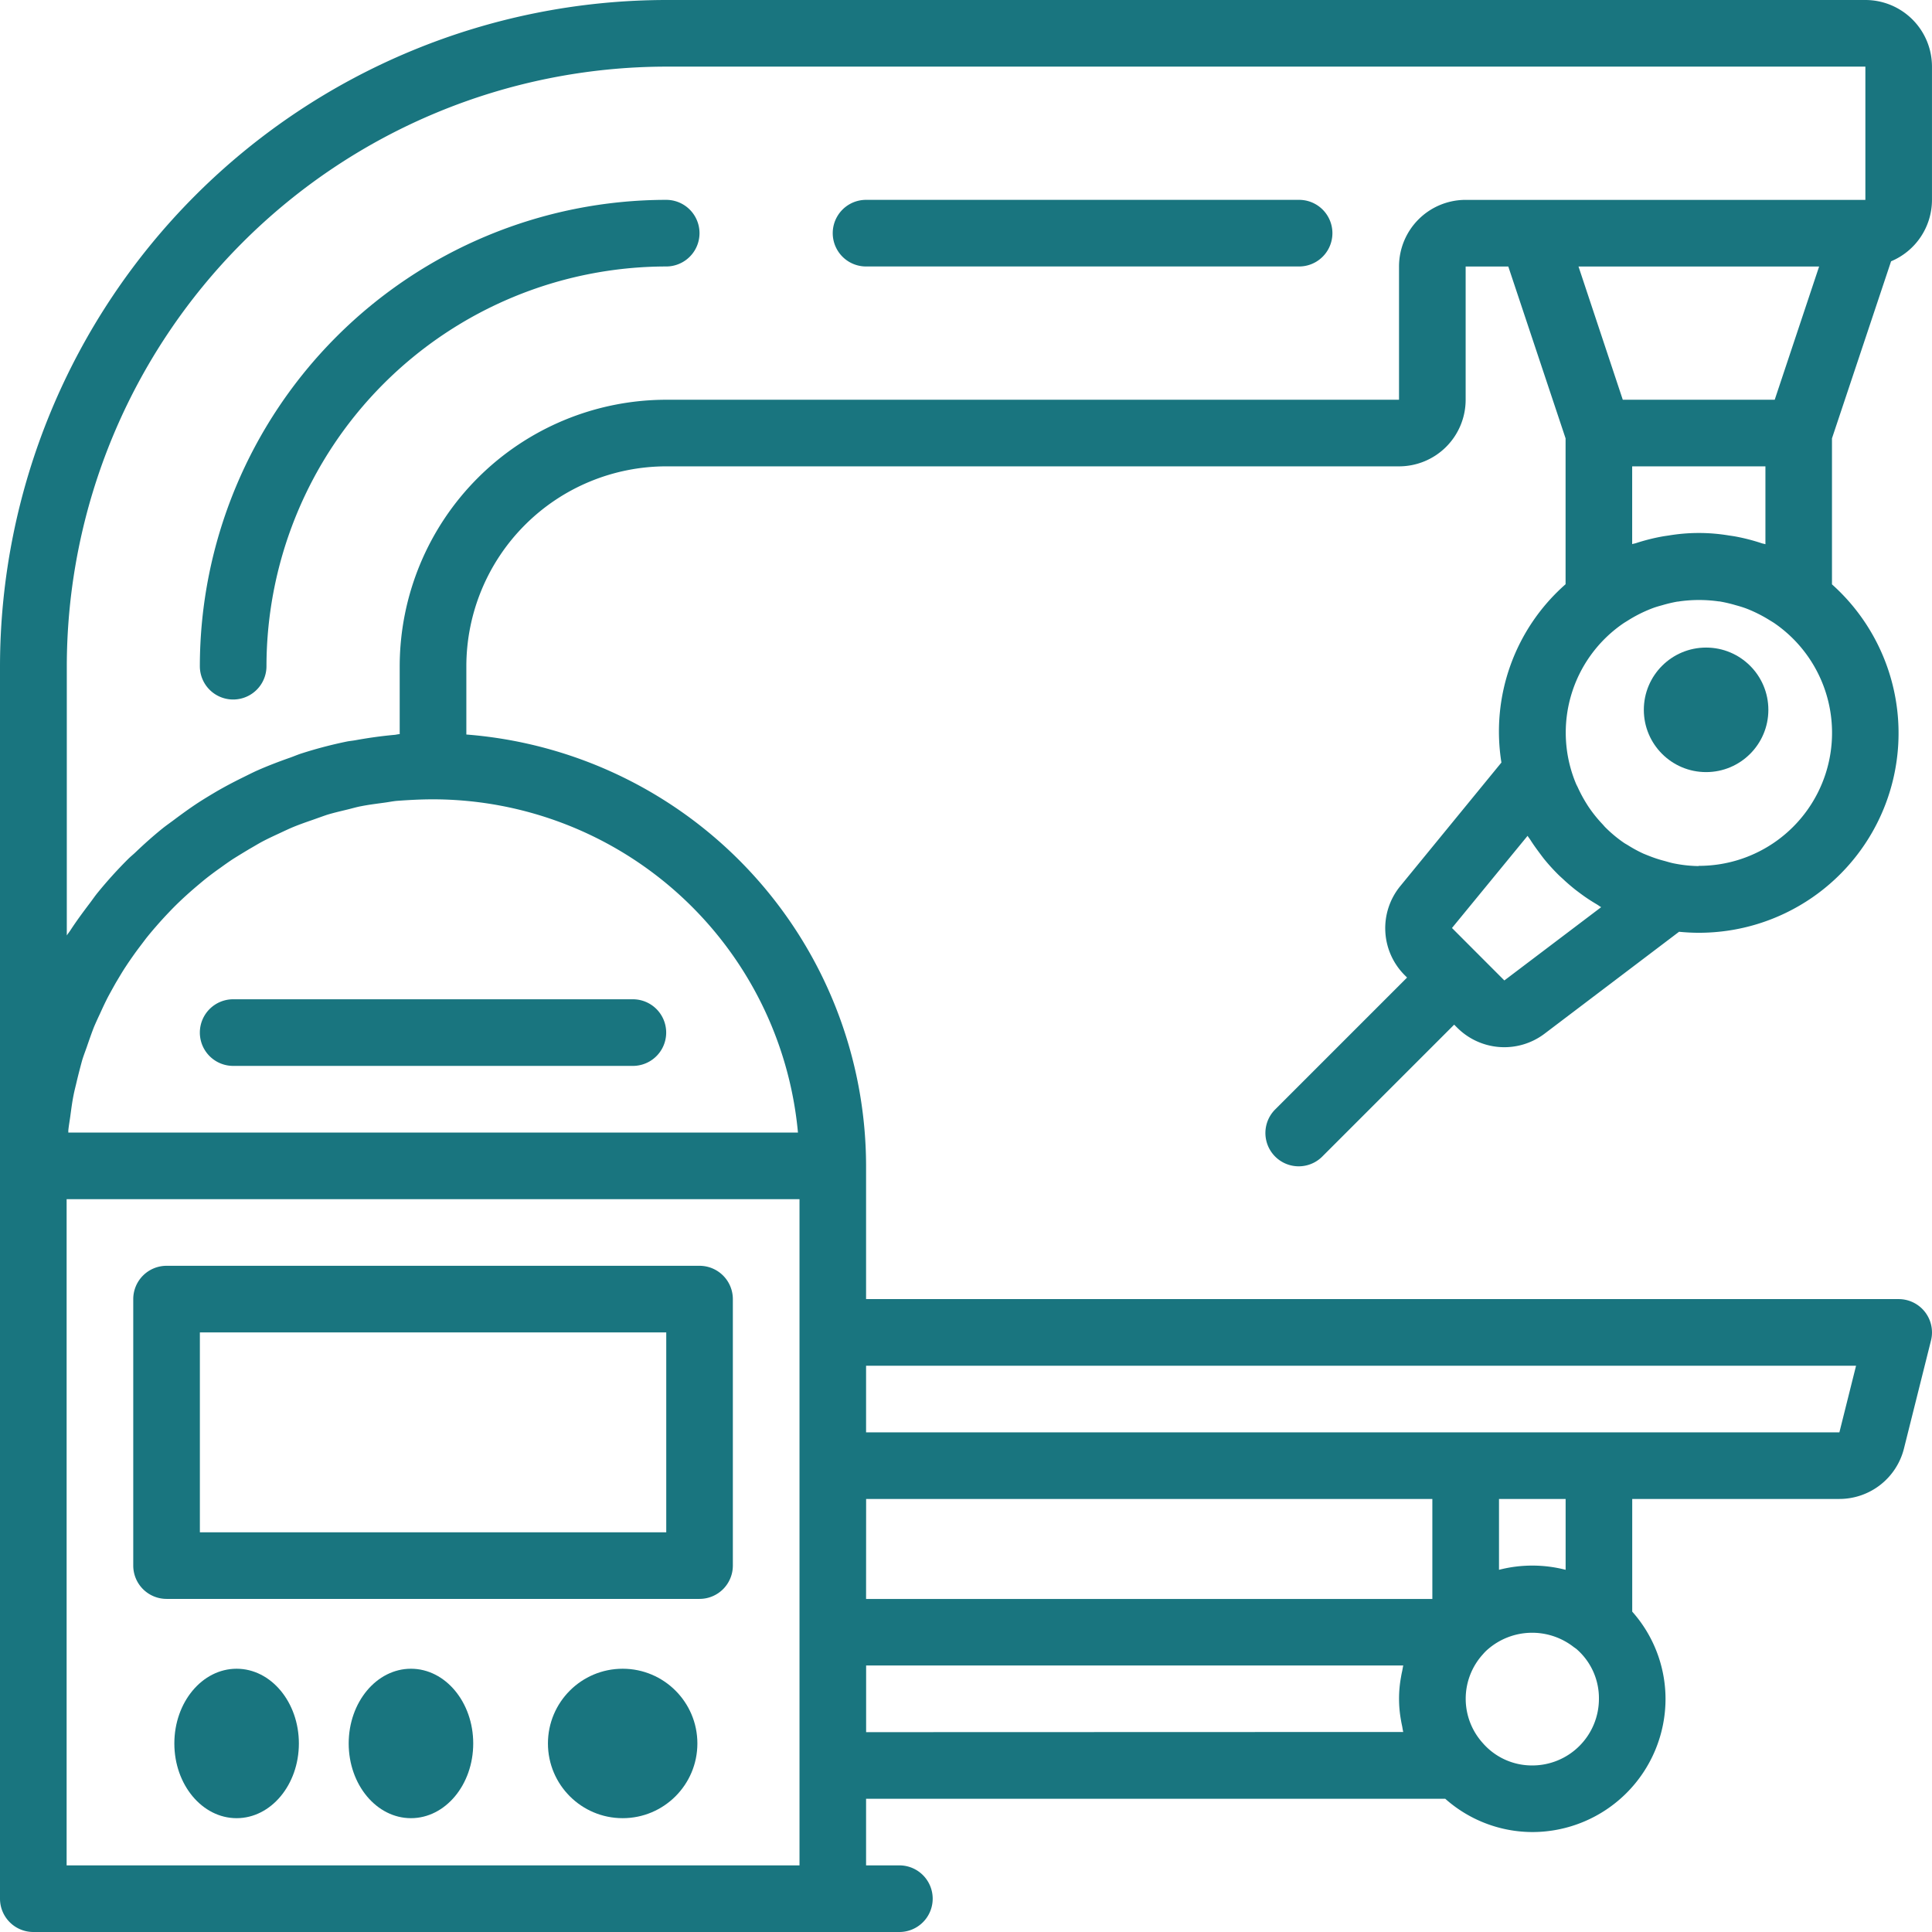 <svg xmlns="http://www.w3.org/2000/svg" width="77.57" height="77.57" viewBox="0 0 77.57 77.57"><defs><style>.a{fill:#19757f;}</style></defs><g transform="translate(-3 -3)"><path class="a" d="M29.736,41H8.337A1.338,1.338,0,0,0,7,42.337v10.7a1.338,1.338,0,0,0,1.337,1.337h21.4a1.338,1.338,0,0,0,1.337-1.337v-10.7A1.338,1.338,0,0,0,29.736,41ZM28.4,51.7H9.675V43.675H28.4Z" transform="translate(1.35 12.822)"/><ellipse class="a" cx="2.5" cy="3" rx="2.5" ry="3" transform="translate(10 70)"/><ellipse class="a" cx="2.5" cy="3" rx="2.5" ry="3" transform="translate(17 70)"/><circle class="a" cx="3" cy="3" r="3" transform="translate(25 70)"/><circle class="a" cx="2.5" cy="2.5" r="2.5" transform="translate(69 29)"/><path class="a" d="M78.927,13.491a2.675,2.675,0,0,0,1.642-2.466V5.675A2.674,2.674,0,0,0,77.895,3H29.748A26.78,26.78,0,0,0,3,29.748V79.232A1.338,1.338,0,0,0,4.337,80.57H39.11a1.337,1.337,0,0,0,0-2.675H37.773V75.22H61.026a5.28,5.28,0,0,0,3.495,1.337,5.35,5.35,0,0,0,5.35-5.35,5.278,5.278,0,0,0-1.337-3.5V63.183H76.85a2.674,2.674,0,0,0,2.595-2.028L80.53,56.82a1.338,1.338,0,0,0-1.3-1.661H37.773v-5.35A17.4,17.4,0,0,0,21.724,32.491V29.748a8.033,8.033,0,0,1,8.024-8.024H59.171a2.674,2.674,0,0,0,2.675-2.675V13.7h1.712l2.3,6.9v5.857a7.872,7.872,0,0,0-2.576,7.159l-4.058,4.958h0a2.667,2.667,0,0,0,.179,3.584l.091.091-5.28,5.28a1.337,1.337,0,0,0,1.859,1.923l.032-.032,5.28-5.28.122.122a2.676,2.676,0,0,0,3.507.241l5.4-4.092c.259.025.523.04.79.04a8.014,8.014,0,0,0,5.35-13.989V20.6ZM5.675,77.895V51.147H35.1V77.895Zm32.1-14.711H60.509V67.2H37.773Zm0,9.362V69.87H59.341c-.02.08-.029.162-.047.242s-.031.147-.043.222a4.808,4.808,0,0,0,0,1.739c.012.078.028.152.044.227s.025.16.045.239Zm26.748,1.337a2.614,2.614,0,0,1-1.99-.9,2.652,2.652,0,0,1,.012-3.57,1.752,1.752,0,0,1,.2-.2,2.714,2.714,0,0,1,3.43-.092c.047.037.1.067.143.107a2.61,2.61,0,0,1,.879,1.975A2.674,2.674,0,0,1,64.521,73.883Zm1.337-7.855a5.361,5.361,0,0,0-2.675,0V63.183h2.675Zm11.661-8.194-.669,2.675H37.773V57.834ZM35.038,48.472H5.743v-.087c.019-.189.052-.37.078-.556.039-.29.076-.582.134-.867.039-.2.091-.387.134-.579.064-.267.134-.535.206-.8.059-.2.134-.385.2-.578.086-.25.173-.5.267-.744.079-.191.166-.377.253-.563.107-.235.215-.469.336-.7.1-.185.2-.364.3-.542.134-.221.258-.439.4-.651.114-.175.233-.345.353-.514.147-.206.3-.4.453-.606q.195-.245.4-.479c.165-.191.334-.377.507-.558.143-.151.289-.3.44-.443.181-.174.368-.342.558-.507.156-.134.314-.267.476-.4.2-.158.4-.308.607-.453.169-.122.337-.242.51-.356.214-.134.433-.267.654-.4.178-.1.354-.21.535-.306.229-.12.465-.229.7-.338.185-.086.368-.174.556-.251.247-.1.5-.189.756-.277.187-.066.373-.134.566-.2.267-.082.546-.146.821-.213.185-.044.365-.1.552-.134.31-.062.627-.1.944-.144.159-.021.316-.053.477-.07.485-.036.972-.063,1.466-.063A14.732,14.732,0,0,1,35.038,48.472ZM59.171,13.7v5.35H29.748a10.712,10.712,0,0,0-10.7,10.7v2.726c-.066,0-.134.021-.194.027-.535.048-1.07.123-1.594.219-.108.019-.219.028-.326.049a17.476,17.476,0,0,0-1.84.483c-.177.058-.345.134-.519.191-.421.15-.837.309-1.244.489-.21.094-.413.2-.619.3-.36.178-.714.365-1.059.567-.2.119-.4.239-.6.366-.344.219-.669.455-1,.7-.174.134-.35.253-.52.388-.382.308-.748.635-1.1.972-.092.088-.193.167-.284.258a17.618,17.618,0,0,0-1.237,1.368c-.11.134-.206.28-.312.417-.267.354-.535.714-.778,1.089-.044.068-.1.134-.14.2v-10.8A24.1,24.1,0,0,1,29.748,5.675H77.895v5.35H61.846A2.674,2.674,0,0,0,59.171,13.7Zm16.867,0-1.783,5.35h-6.1L66.377,13.7ZM67.287,39.423,63.4,42.365l-1.057-1.058-.009-.013-.013-.009-1.024-1.026,3.035-3.7c.036.058.08.11.116.167.1.159.21.313.322.464.075.1.147.2.226.3a8,8,0,0,0,.564.622c.087.087.182.166.267.249.14.127.284.25.433.368.1.076.2.151.3.223.185.134.374.253.57.369C67.186,39.355,67.233,39.394,67.287,39.423Zm3.921-1.65a5.284,5.284,0,0,1-.963-.1c-.134-.024-.267-.064-.392-.1a5.053,5.053,0,0,1-.535-.167c-.115-.043-.227-.088-.338-.134a5.243,5.243,0,0,1-.626-.341c-.053-.033-.112-.062-.165-.1a5.294,5.294,0,0,1-.721-.6c-.043-.041-.08-.088-.122-.134a5.427,5.427,0,0,1-.488-.591c-.047-.067-.094-.134-.134-.2a5.62,5.62,0,0,1-.374-.689c-.023-.052-.053-.1-.075-.155a5.317,5.317,0,0,1,1.872-6.413c.086-.06.178-.112.267-.169a5.6,5.6,0,0,1,.543-.294c.134-.062.267-.119.4-.169s.267-.086.4-.123a5.631,5.631,0,0,1,.594-.14.206.206,0,0,0,.064-.007,5.66,5.66,0,0,1,1.6,0,.215.215,0,0,1,.064.007,5.631,5.631,0,0,1,.594.14c.134.037.267.075.4.123s.267.107.4.169a5.6,5.6,0,0,1,.543.294c.09.056.182.108.267.169a5.342,5.342,0,0,1-3.087,9.715ZM72.679,24.54c-.088-.016-.178-.028-.267-.041A7.32,7.32,0,0,0,70,24.5c-.088.013-.178.025-.267.041a7.912,7.912,0,0,0-1.051.267c-.049.016-.1.021-.15.039V21.724h5.35v3.127c-.048-.017-.1-.023-.15-.039A7.836,7.836,0,0,0,72.679,24.54Z" transform="translate(0 0)"/><path class="a" d="M46.724,9H29.337a1.337,1.337,0,1,0,0,2.675H46.724a1.337,1.337,0,0,0,0-2.675Z" transform="translate(8.435 2.024)"/><path class="a" d="M27.724,9A18.743,18.743,0,0,0,9,27.724a1.337,1.337,0,0,0,2.675,0A16.067,16.067,0,0,1,27.724,11.675a1.337,1.337,0,0,0,0-2.675Z" transform="translate(2.024 2.024)"/><path class="a" d="M9,34.337a1.338,1.338,0,0,0,1.337,1.337H26.386a1.337,1.337,0,1,0,0-2.675H10.337A1.338,1.338,0,0,0,9,34.337Z" transform="translate(2.024 10.122)"/></g></svg>